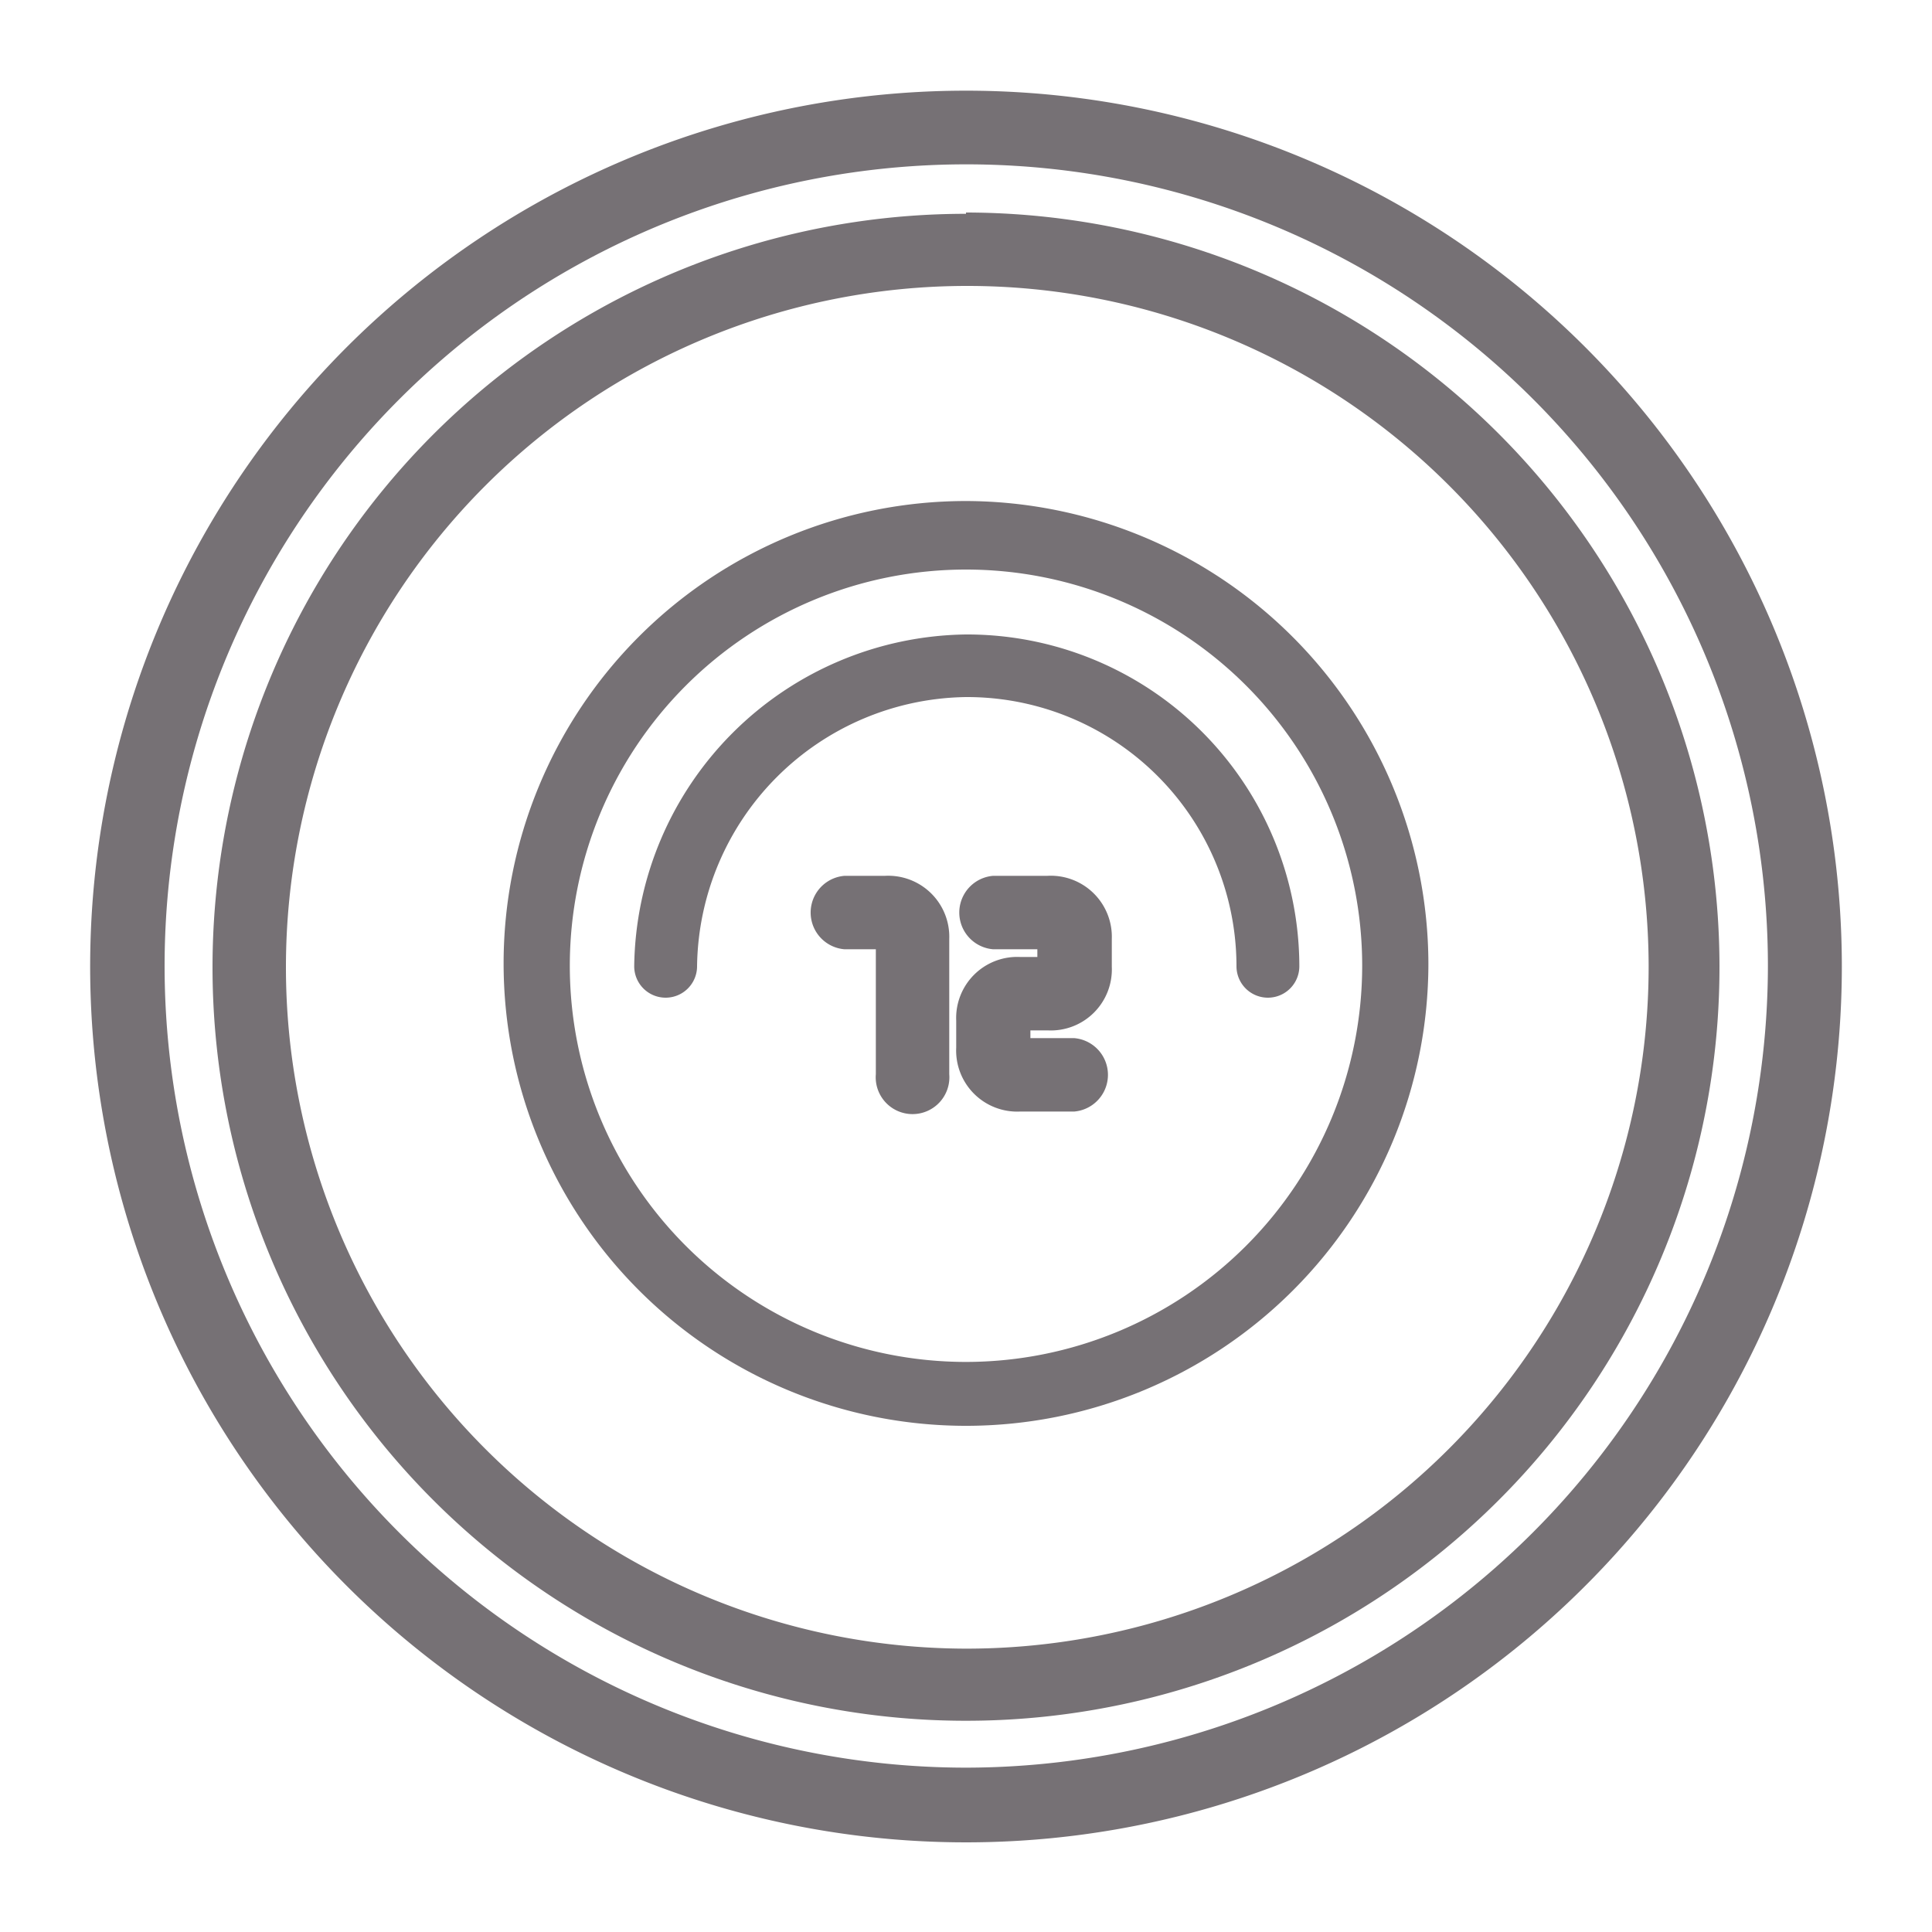 <svg viewBox="0 0 75 75" xmlns="http://www.w3.org/2000/svg"><g fill="#767175"><path d="m37.5 24.63a13.05 13.05 0 0 0 -12.88 12.88 1.22 1.22 0 1 0 2.44 0 10.59 10.59 0 0 1 10.44-10.45 10.46 10.46 0 0 1 10.5 10.45 1.22 1.22 0 1 0 2.44 0 12.9 12.9 0 0 0 -12.94-12.88"/><path d="m37.5 52.87a15.38 15.38 0 1 1 15.38-15.38 15.39 15.39 0 0 1 -15.38 15.38m0-33.42a17.95 17.95 0 1 0 17.95 17.95 18 18 0 0 0 -17.95-17.95"/><path d="m37.5 68.62a31.12 31.12 0 1 1 31.13-31.12 31.16 31.16 0 0 1 -31.13 31.12m0-65.1a34 34 0 1 0 34 34 34 34 0 0 0 -34-34"/><path d="m37.5 64a26.45 26.45 0 1 1 26.5-26.5 26.48 26.48 0 0 1 -26.5 26.5m0-55.7a29.25 29.25 0 1 0 29.25 29.2 29.29 29.29 0 0 0 -29.25-29.25"/><path d="m34.35 34h-1.57a1.43 1.43 0 0 0 0 2.85h1.22v4.85a1.43 1.43 0 1 0 2.85 0v-5.25a2.37 2.37 0 0 0 -2.5-2.45"/><path d="m40.65 34h-2.1a1.43 1.43 0 0 0 0 2.85h1.72v.3h-.67a2.37 2.37 0 0 0 -2.48 2.47v1.05a2.37 2.37 0 0 0 2.48 2.48h2.1a1.43 1.43 0 0 0 0-2.85h-1.7v-.3h.68a2.37 2.37 0 0 0 2.48-2.47v-1.08a2.37 2.37 0 0 0 -2.51-2.45"/></g><path d="m0 0h75v75h-75z" fill="none"/></svg>